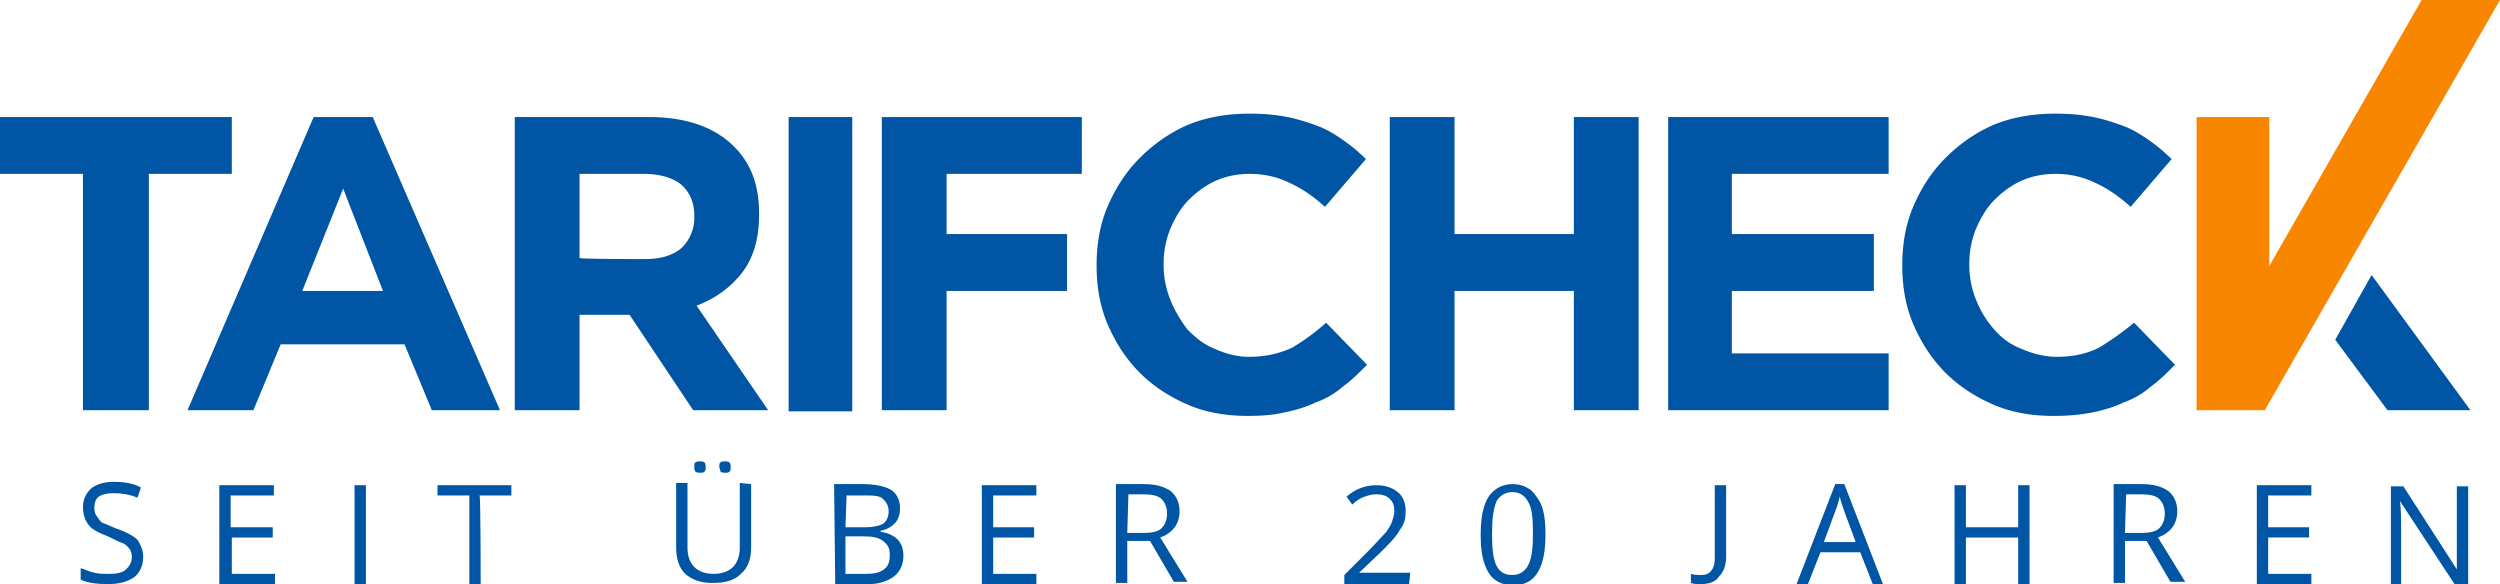 <svg xmlns="http://www.w3.org/2000/svg" width="220" height="51.4" xmlns:v="https://vecta.io/nano"><path d="M0 15.3v-5h20.4v5h-7.3v20.8H7.3V15.3zm27.6-5h5.2L44 36.1h-6l-2.4-5.8H24.7l-2.4 5.8h-5.8l11.1-25.8zm6.1 15.3l-3.5-9-3.6 9h7.1zm11.6-15.3h11.8c3.3 0 5.8.9 7.5 2.6 1.5 1.5 2.2 3.4 2.2 5.9v.1c0 2.1-.5 3.8-1.5 5.1s-2.4 2.3-4 2.9l6.3 9.2H61l-5.6-8.4h0H51v8.4h-5.7V10.3zm11.4 12.5c1.4 0 2.5-.3 3.3-1a3.69 3.69 0 0 0 1.1-2.7V19c0-1.2-.4-2.1-1.2-2.8-.8-.6-1.9-.9-3.3-.9H51v7.4c0 .1 5.7.1 5.7.1zm12.7-12.5H75v25.9h-5.6zm40.4 26.3c-1.9 0-3.7-.3-5.3-1s-3-1.6-4.2-2.8-2.1-2.6-2.8-4.2-1-3.4-1-5.2v-.1c0-1.8.3-3.6 1-5.2s1.6-3 2.8-4.2 2.6-2.2 4.2-2.9c1.7-.7 3.5-1 5.5-1 1.2 0 2.3.1 3.3.3s1.9.5 2.7.8 1.6.8 2.3 1.3 1.3 1 1.9 1.6l-3.6 4.2c-1-.9-2-1.6-3.1-2.1-1-.5-2.2-.8-3.5-.8-1.1 0-2.1.2-3 .6s-1.7 1-2.4 1.7-1.2 1.6-1.6 2.5a8.15 8.15 0 0 0-.6 3.1v.1a8.15 8.15 0 0 0 .6 3.1c.4 1 .9 1.8 1.5 2.6.7.7 1.4 1.3 2.4 1.7.9.4 1.9.7 3 .7 1.5 0 2.7-.3 3.8-.8a19.09 19.09 0 0 0 3-2.2l3.6 3.7c-.7.7-1.4 1.4-2.1 1.9-.7.6-1.5 1.1-2.4 1.4-.8.4-1.8.7-2.8.9-.8.2-1.9.3-3.2.3m12.5-26.3h5.7v10.3h10.5V10.3h5.7v25.8h-5.7V25.6H128v10.5h-5.7zm24.5 0h19.4v5h-13.8v5.3h12.5v5h-12.5v5.5h13.8v5h-19.4zm33.9 26.3c-1.9 0-3.7-.3-5.3-1s-3-1.6-4.2-2.8-2.1-2.6-2.8-4.2-1-3.4-1-5.2v-.1c0-1.8.3-3.6 1-5.2s1.6-3 2.8-4.2 2.6-2.2 4.2-2.9c1.7-.7 3.5-1 5.5-1 1.2 0 2.3.1 3.3.3s1.9.5 2.7.8 1.6.8 2.3 1.3 1.3 1 1.9 1.6l-3.6 4.2c-1-.9-2-1.6-3.1-2.1-1-.5-2.2-.8-3.5-.8-1.1 0-2.1.2-3 .6s-1.7 1-2.4 1.7-1.2 1.6-1.6 2.5a8.15 8.15 0 0 0-.6 3.1v.1a8.15 8.15 0 0 0 .6 3.1 8.69 8.69 0 0 0 1.6 2.6 5.86 5.86 0 0 0 2.4 1.7c.9.4 2 .7 3.1.7 1.5 0 2.7-.3 3.7-.8 1-.6 2-1.3 3.1-2.2l3.6 3.7c-.7.7-1.4 1.4-2.1 1.9-.7.6-1.5 1.1-2.4 1.4-.8.4-1.8.7-2.8.9s-2.1.3-3.4.3m-103.1-.5h5.7V25.6h10.6v-5H83.3v-5.3h11.9v-5H77.6z" fill="#0056a4"/><path d="M213.1 0l-13.4 23.4V10.3h-6.4v25.8h6L220 0z" fill="#f98600"/><path d="M205.5 29.9l4.6 6.2h7.3l-8.7-11.9zM12.6 49c0 .8-.3 1.4-.8 1.8-.6.4-1.3.6-2.3.6s-1.8-.1-2.4-.4v-1c.4.1.7.3 1.2.4.4.1.8.1 1.3.1.7 0 1.2-.1 1.5-.4s.5-.6.5-1.1c0-.3-.1-.6-.2-.7s-.3-.4-.6-.5-.7-.3-1.3-.6c-.8-.3-1.4-.6-1.7-1s-.5-.9-.5-1.6.3-1.2.7-1.6c.5-.4 1.2-.6 2-.6s1.7.1 2.4.5l-.3.9c-.7-.3-1.4-.4-2.1-.4-.6 0-1 .1-1.3.3s-.4.6-.4 1c0 .3.1.6.2.7s.3.5.5.6c.3.1.7.3 1.2.5.9.3 1.6.7 1.9 1 .3.5.5.9.5 1.5zm11.6 2.4h-4.9v-8.7h4.8v.9h-3.8v2.8H24v.9h-3.6v3.2h3.8v.9zm7 0v-8.7h1v8.7h-1zm11.1 0h-1v-7.8h-2.8v-.9H45v.9h-2.8c.1 0 .1 7.8.1 7.8zm23.8-8.8v5.6c0 1-.3 1.8-.9 2.3-.6.6-1.4.8-2.5.8s-1.8-.3-2.4-.8c-.6-.6-.8-1.4-.8-2.4v-5.6h1v5.7c0 .7.2 1.3.6 1.7s1 .6 1.7.6 1.3-.2 1.7-.6.6-1 .6-1.7v-5.7l1 .1h0zm-5-1.5c0-.2 0-.4.1-.4.1-.1.2-.1.4-.1.1 0 .3 0 .4.1s.1.3.1.4c0 .2 0 .3-.1.4s-.2.1-.4.1c-.1 0-.3 0-.4-.1s-.1-.3-.1-.4zm2.2 0c0-.2 0-.4.1-.4.1-.1.2-.1.4-.1.1 0 .3 0 .4.1s.1.3.1.4c0 .2 0 .3-.1.4s-.2.1-.4.1c-.1 0-.3 0-.4-.1 0-.1-.1-.3-.1-.4zm10.1 1.5h2.5c1.1 0 2 .2 2.5.5s.8.9.8 1.6c0 .5-.1.9-.4 1.3-.3.3-.7.6-1.3.7v.1c1.3.2 2 .9 2 2.1 0 .8-.3 1.4-.8 1.8s-1.3.7-2.2.7h-3l-.1-8.8h0zm1 3.8h1.7c.7 0 1.2-.1 1.6-.3.3-.2.5-.6.5-1.1s-.2-.8-.5-1.1-.9-.3-1.7-.3h-1.5l-.1 2.8h0zm0 .8v3.3h1.8c.7 0 1.2-.1 1.6-.4s.5-.7.5-1.3-.2-.9-.6-1.2-.9-.4-1.7-.4h-1.6zm16.8 4.2h-4.8v-8.7h4.8v.9h-3.8v2.8H91v.9h-3.6v3.2h3.8v.9zm8-3.7v3.6h-1v-8.7h2.4c1.1 0 1.8.2 2.4.6.5.4.8 1 .8 1.8 0 1.1-.6 1.9-1.7 2.3l2.4 3.9h-1.2l-2.1-3.6h-2zm0-.8h1.4c.7 0 1.3-.1 1.6-.4s.5-.7.5-1.3-.2-1-.5-1.3-.9-.4-1.6-.4h-1.3l-.1 3.4h0zm24.8 4.5h-5.7v-.8l2.3-2.3 1.4-1.5c.2-.3.4-.6.5-.9s.2-.6.2-.9c0-.5-.1-.8-.4-1.1s-.7-.4-1.2-.4c-.4 0-.7.1-1 .2s-.7.3-1.1.7l-.5-.7c.8-.7 1.7-1 2.6-1 .8 0 1.4.2 1.9.6s.7 1 .7 1.7c0 .6-.1 1.1-.5 1.6-.3.6-.9 1.2-1.7 2l-1.9 1.8h0 4.5l-.1 1h0zm12-4.4c0 1.5-.2 2.6-.7 3.4s-1.2 1.1-2.2 1.1c-.9 0-1.7-.4-2.1-1.1-.5-.8-.7-1.9-.7-3.3 0-1.5.2-2.6.7-3.4.5-.7 1.2-1.1 2.1-1.1s1.7.4 2.1 1.1c.6.7.8 1.8.8 3.3zm-4.7 0c0 1.3.1 2.2.4 2.8s.8.8 1.4.8 1.1-.3 1.4-.9.4-1.5.4-2.8-.1-2.2-.4-2.7c-.3-.6-.8-.9-1.4-.9s-1.1.3-1.4.8c-.3.7-.4 1.6-.4 2.9zm18.4 4.4c-.4 0-.7 0-.9-.1v-.8c.3.1.6.1.9.1.4 0 .7-.1.9-.4.2-.2.3-.6.3-1v-6.5h1V49c0 .7-.2 1.3-.6 1.7-.3.5-.9.7-1.6.7zm15.1 0l-1.1-2.8h-3.5l-1.1 2.8h-1l3.4-8.8h.8l3.4 8.8h-.9zm-1.5-3.7l-1-2.7c-.1-.3-.3-.8-.4-1.3-.1.4-.2.8-.4 1.3l-1 2.7h2.8zm15.3 3.7h-1v-4.1H173v4.1h-1v-8.7h1v3.7h4.6v-3.7h1v8.7zm8.4-3.7v3.6h-1v-8.7h2.4c1.1 0 1.8.2 2.4.6.5.4.8 1 .8 1.8 0 1.1-.6 1.9-1.7 2.3l2.4 3.9H191l-2.1-3.6H187zm0-.8h1.4c.7 0 1.3-.1 1.6-.4s.5-.7.5-1.3-.2-1-.5-1.3-.9-.4-1.6-.4h-1.3l-.1 3.4h0zm16.4 4.5h-4.8v-8.7h4.8v.9h-3.8v2.8h3.6v.9h-3.6v3.2h3.8v.9zm13.8 0H216l-4.8-7.3h0c.1.8.1 1.6.1 2.4v5h-.9v-8.7h1.1l4.7 7.3h0v-1-1.3-5h1v8.6h0z" fill="#0056a4"/></svg>